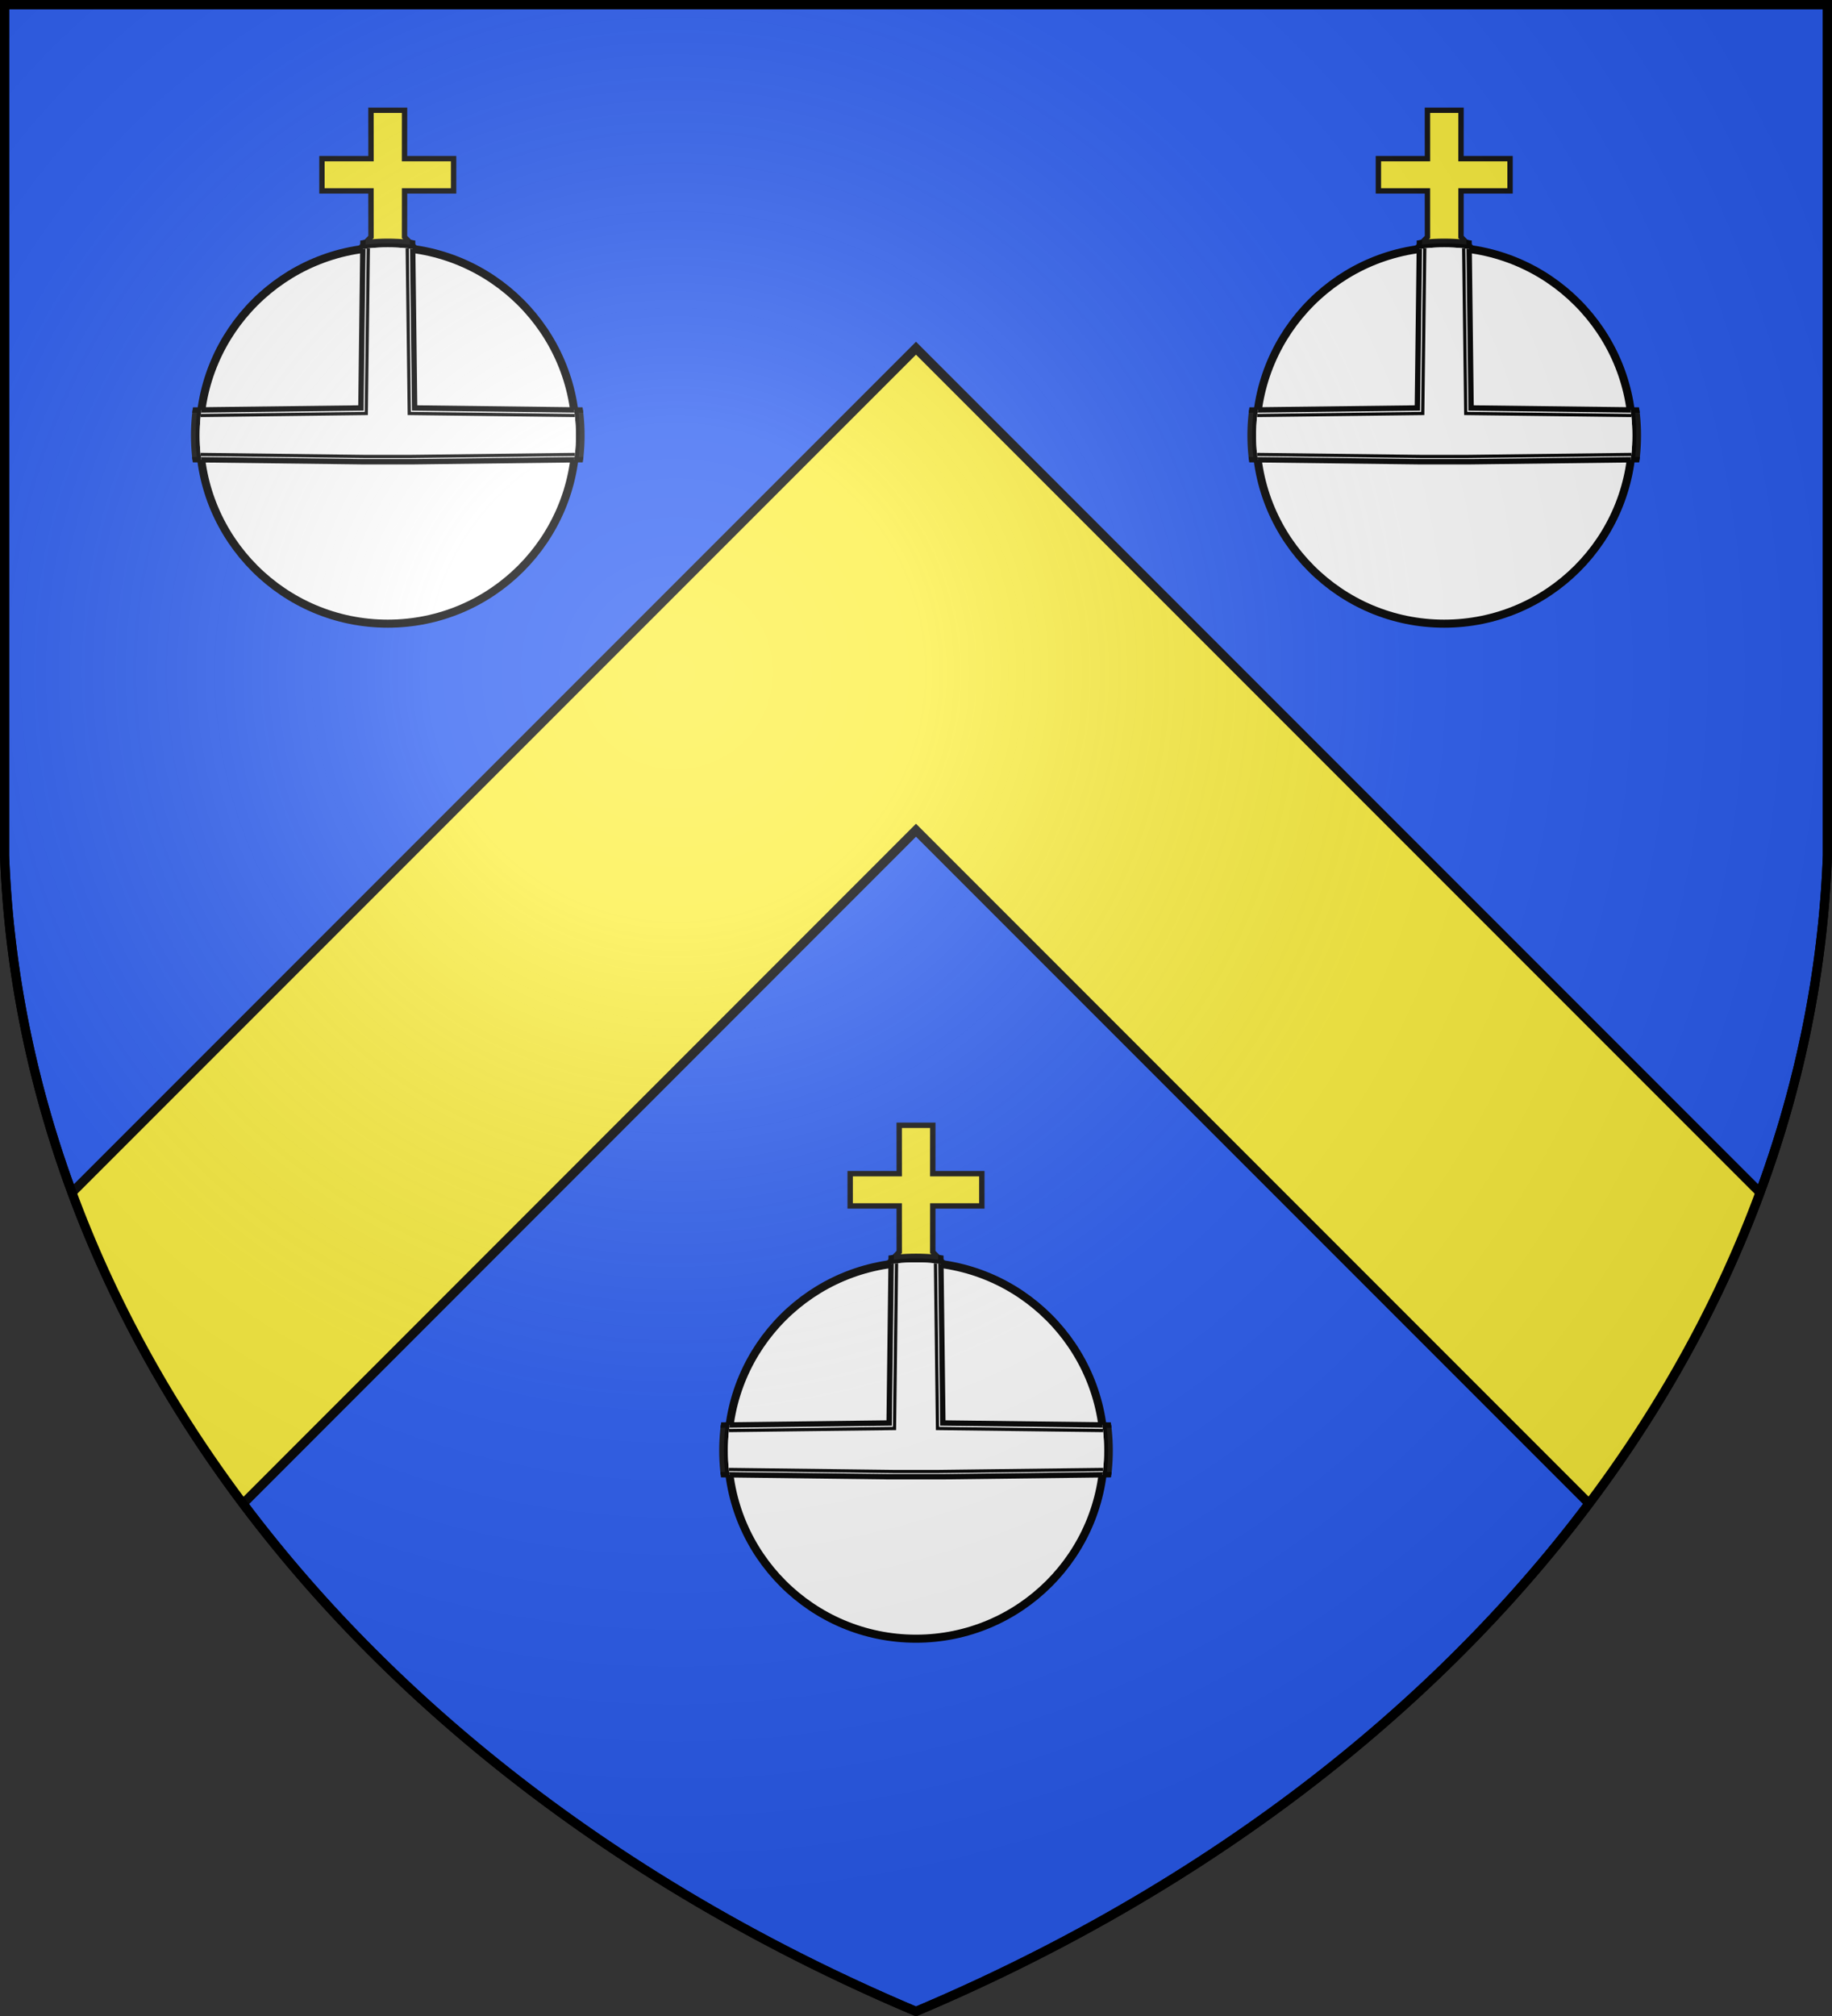 <svg xmlns="http://www.w3.org/2000/svg" xmlns:xlink="http://www.w3.org/1999/xlink" width="600" height="660" stroke="#000" stroke-width="3"><rect width="100%" height="100%" fill="#333333" stroke="none"/><defs><clipPath id="g"><path id="e" d="M1.5 1.5h597V280A570 445 0 0 1 300 658.5 570 445 0 0 1 1.5 280Z"/></clipPath><clipPath id="c"><circle id="b" cx="300" cy="282" r="140"/></clipPath><clipPath id="a"><circle cx="300" cy="282" r="146.5"/></clipPath><radialGradient id="h" cx="221" cy="226" r="300" gradientTransform="translate(-77 -85)scale(1.35)" gradientUnits="userSpaceOnUse"><stop offset="0" stop-color="#fff" stop-opacity=".3"/><stop offset=".2" stop-color="#fff" stop-opacity=".25"/><stop offset=".6" stop-color="#666" stop-opacity=".13"/><stop offset="1" stop-opacity=".13"/></radialGradient><g id="f" fill="#fff" stroke-width="4" transform="scale(.44)"><path fill="#fcef3c" stroke="#111" d="m287.5 40 .03 36H251v24h36.5l.03 34.232L280 142h40l-7.53-7.768.03-34.232H349V76h-36.53l.03-36z"/><g fill="#111" clip-path="url(#a)"><path id="d" d="m117 263.5 163-2 2-162h36l2 162 163 2v36l-163 2h-40l-163-2z"/></g><use xlink:href="#b" stroke-width="6"/><g clip-path="url(#c)"><use xlink:href="#d"/><use xlink:href="#d" stroke-width="3" transform="matrix(.8 0 0 .8 60 56.4)"/></g></g></defs><use xlink:href="#e" fill="#2b5df2"/><use xlink:href="#f" x="-5" y="18.5"/><use xlink:href="#f" x="341" y="18.5"/><use xlink:href="#f" x="168" y="350.8"/><path fill="#fcef3c" d="m694.6 508.6-78.9 78.9L300 271.8-15.6 587.5l-78.9-79L300 114l79 79Z" clip-path="url(#g)"/><use xlink:href="#e" fill="url(#h)"/></svg>